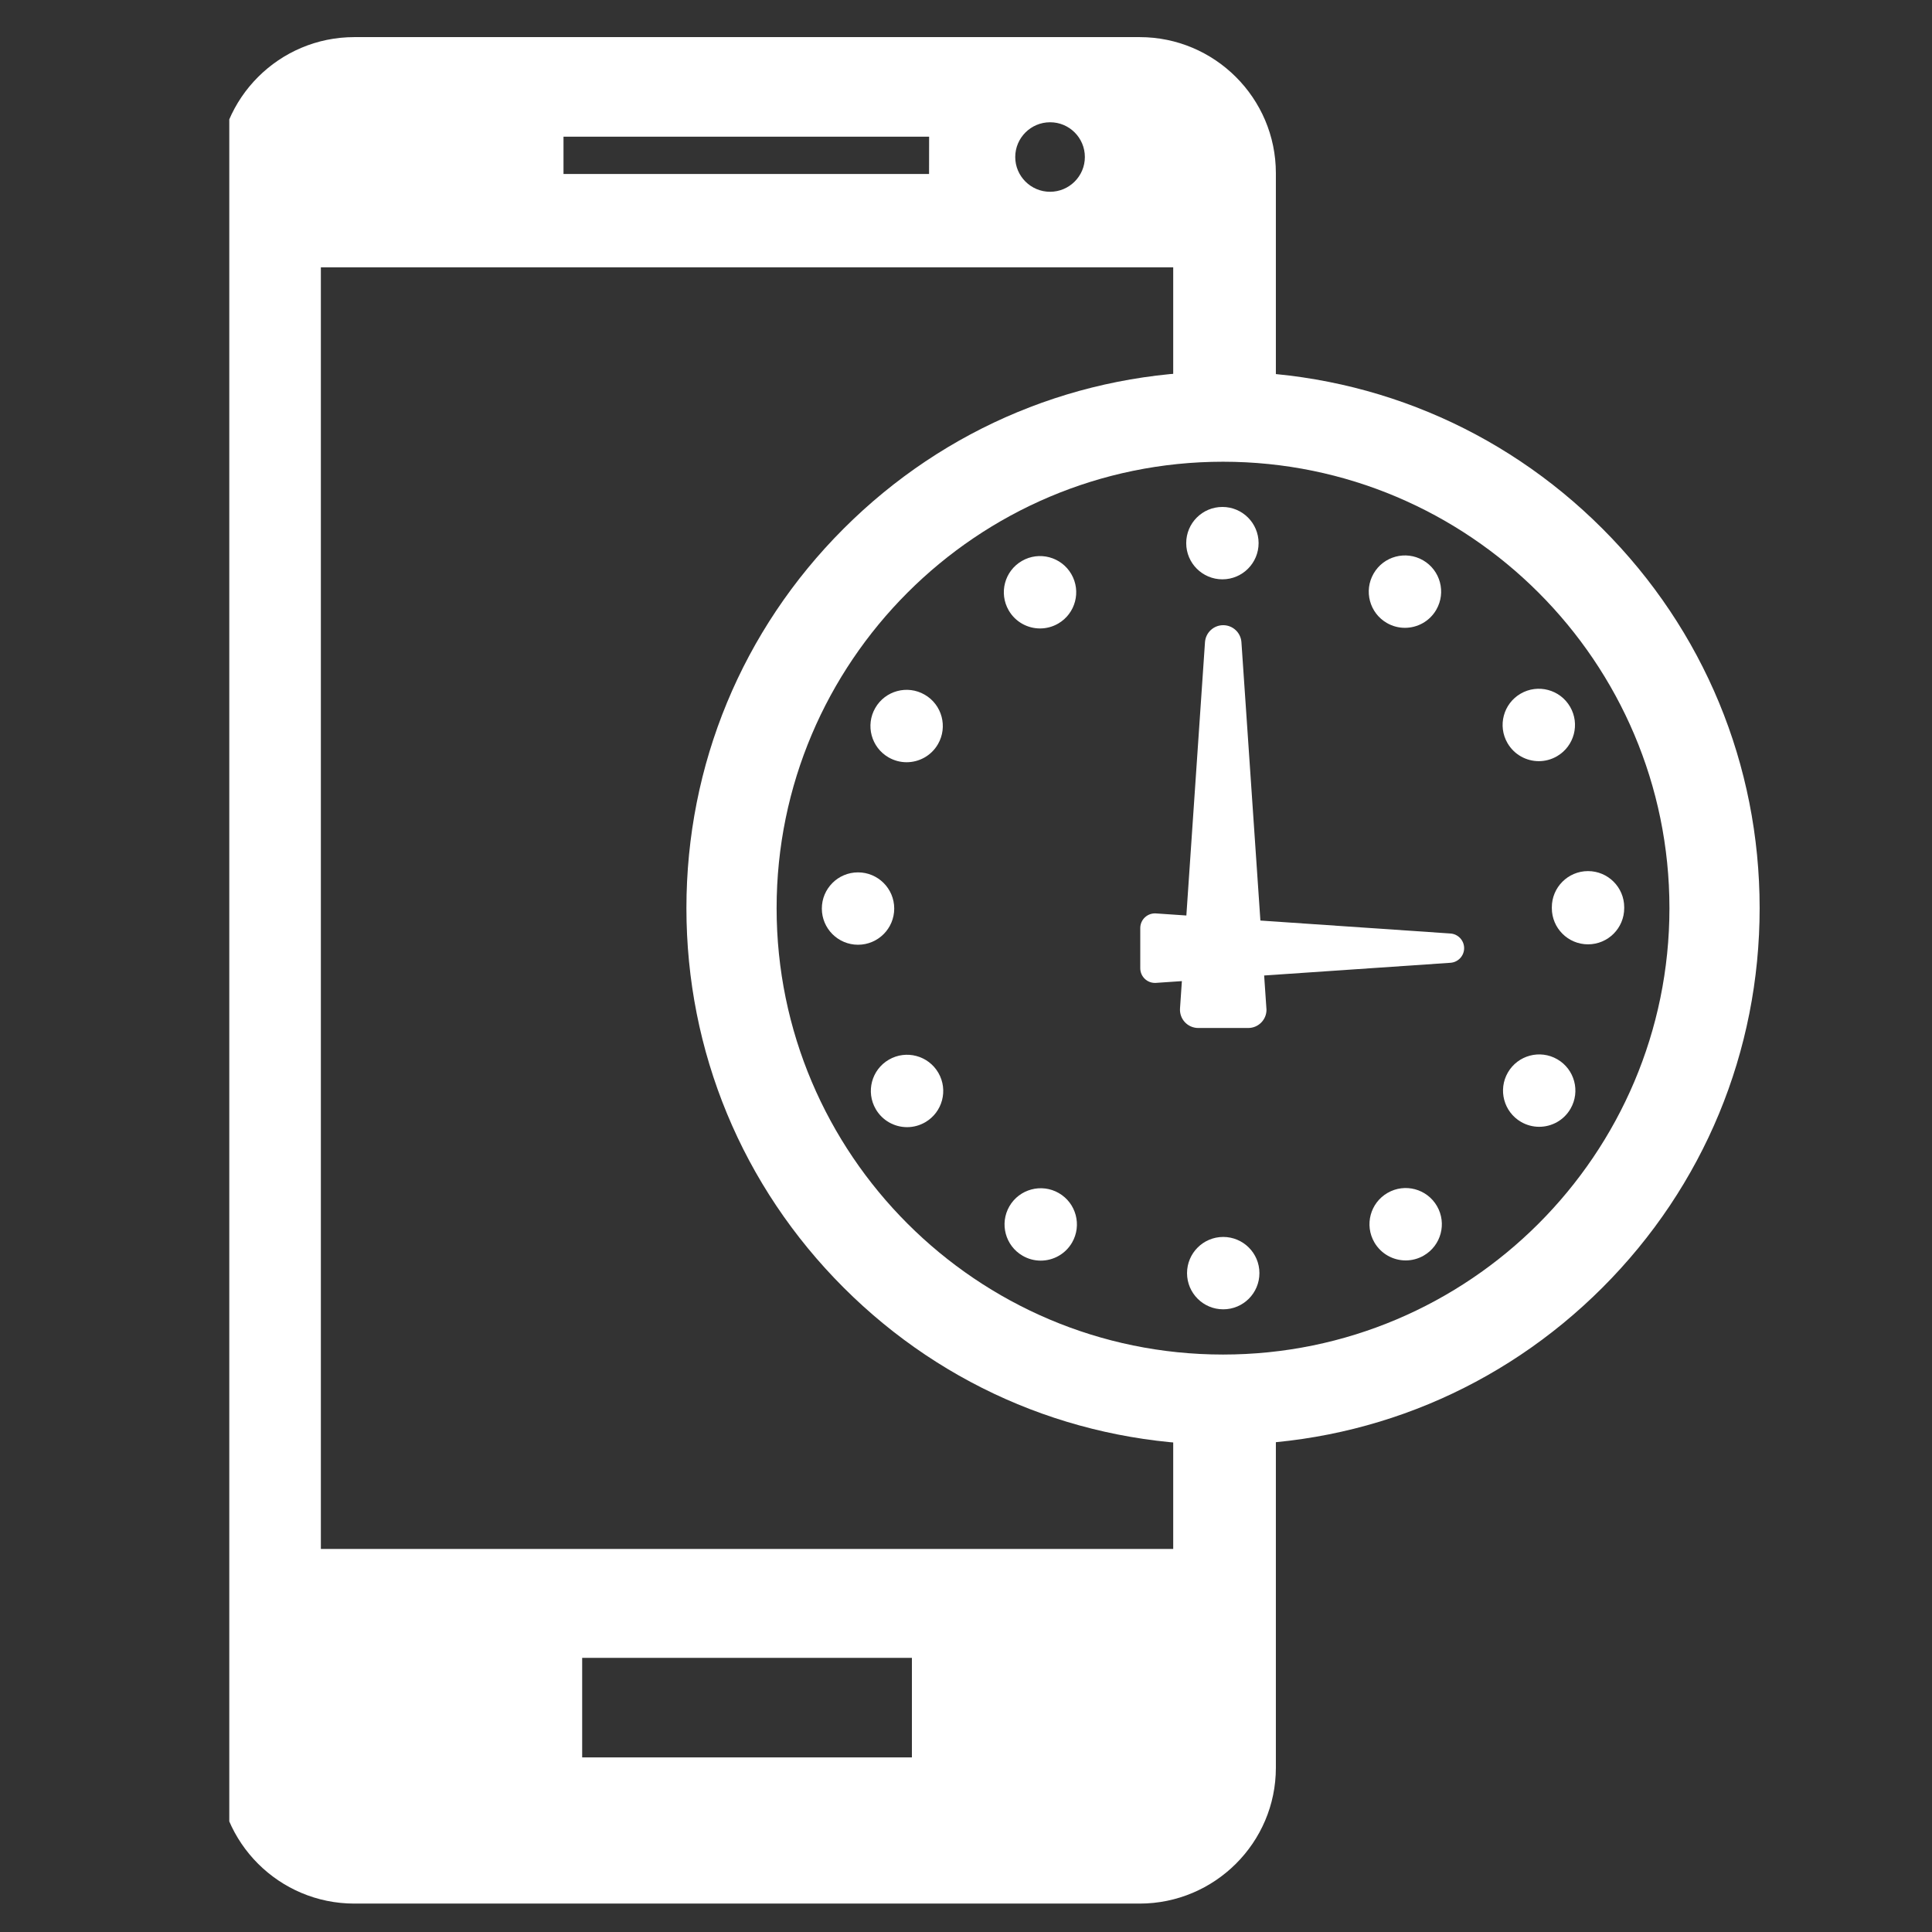 <?xml version="1.0" encoding="UTF-8" standalone="no"?><!DOCTYPE svg PUBLIC "-//W3C//DTD SVG 1.1//EN" "http://www.w3.org/Graphics/SVG/1.1/DTD/svg11.dtd"><svg width="100%" height="100%" viewBox="0 0 280 280" version="1.1" xmlns="http://www.w3.org/2000/svg" xmlns:xlink="http://www.w3.org/1999/xlink" xml:space="preserve" xmlns:serif="http://www.serif.com/" style="fill-rule:evenodd;clip-rule:evenodd;stroke-linejoin:round;stroke-miterlimit:2;"><rect x="0" y="0" width="280" height="280" fill="#333333" stroke="none"/><rect id="Artboard1" x="-0" y="0" width="280" height="280" style="fill:none;"/><clipPath id="_clip1"><rect id="STAT-derisk-minuty" x="33.229" y="-84.788" width="360.671" height="360.671"/></clipPath><g clip-path="url(#_clip1)"><g id="XMLID_2_"><path d="M177.688,208.257c-2.564,-0 -4.952,-0.129 -7.657,-0.375l0,16.605l-123.529,-0l-0,-185.746l123.529,0l0,16.605c2.705,-0.246 5.094,-0.375 7.657,-0.375c2.417,0 4.967,0.118 7.221,0.336l0,-30.211c0,-10.886 -8.873,-19.717 -19.741,-19.717l-113.819,0c-10.885,0 -19.725,8.831 -19.725,19.717l-0,231.103c-0,10.851 8.84,19.683 19.725,19.683l113.819,0c10.868,0 19.741,-8.823 19.741,-19.683l0,-48.278c-2.255,0.218 -4.804,0.336 -7.221,0.336Zm-25.506,-190.537c2.783,-0.009 5.045,2.253 5.045,5.037c0,2.783 -2.271,5.037 -5.045,5.037c-2.783,-0 -5.046,-2.263 -5.046,-5.037c0,-2.775 2.263,-5.037 5.046,-5.037Zm-70.516,2.086l52.989,0l-0.009,5.41l-52.98,0l0,-5.41Zm50.495,234.887l-47.789,-0l-0,-14.427l47.789,0l-0,14.427Z" style="fill:#fff;fill-rule:nonzero;"/><g><g><g><path d="M232.243,76.623c-14.689,-14.689 -34.221,-22.779 -54.993,-22.779c-20.772,0 -40.303,8.09 -54.992,22.779c-14.689,14.689 -22.777,34.218 -22.777,54.991c-0,20.773 8.088,40.303 22.777,54.992c14.688,14.688 34.22,22.778 54.992,22.778c20.773,-0 40.304,-8.09 54.993,-22.778c14.688,-14.689 22.777,-34.219 22.777,-54.992c-0,-20.773 -8.089,-40.302 -22.777,-54.991Zm-54.993,119.688c-35.673,-0 -64.698,-29.023 -64.698,-64.697c0,-35.674 29.025,-64.697 64.698,-64.697c35.673,0 64.698,29.023 64.698,64.697c0,35.674 -29.025,64.697 -64.698,64.697Z" style="fill:#fff;fill-rule:nonzero;"/><path d="M153.454,172.911c-2.507,-1.446 -5.716,-0.589 -7.167,1.918c-1.446,2.51 -0.586,5.719 1.922,7.165c0.824,0.479 1.729,0.706 2.619,0.706c1.811,-0 3.573,-0.941 4.546,-2.623c1.446,-2.51 0.589,-5.718 -1.92,-7.166Z" style="fill:#fff;fill-rule:nonzero;"/><path d="M150.733,91.08c0.893,-0 1.8,-0.228 2.63,-0.709c2.503,-1.454 3.357,-4.666 1.902,-7.169c-1.457,-2.507 -4.666,-3.357 -7.169,-1.903c-2.507,1.454 -3.357,4.663 -1.903,7.168c0.974,1.677 2.731,2.613 4.54,2.613Z" style="fill:#fff;fill-rule:nonzero;"/><path d="M128.776,109.766c0.825,0.474 1.725,0.702 2.616,0.702c1.812,-0 3.578,-0.94 4.547,-2.626c1.447,-2.507 0.585,-5.715 -1.921,-7.162c-2.511,-1.451 -5.719,-0.589 -7.166,1.921c-1.447,2.51 -0.585,5.715 1.924,7.165Z" style="fill:#fff;fill-rule:nonzero;"/><path d="M177.161,83.961l0.007,0c2.897,-0.007 5.241,-2.358 5.238,-5.256c-0.008,-2.897 -2.357,-5.241 -5.255,-5.233c-2.899,0.003 -5.242,2.354 -5.236,5.251c0.004,2.894 2.351,5.238 5.246,5.238Z" style="fill:#fff;fill-rule:nonzero;"/><path d="M128.823,153.574c-2.507,1.451 -3.36,4.658 -1.905,7.166c0.973,1.678 2.734,2.616 4.543,2.616c0.893,-0 1.797,-0.228 2.626,-0.709c2.507,-1.45 3.36,-4.663 1.906,-7.166c-1.454,-2.507 -4.663,-3.361 -7.17,-1.907Z" style="fill:#fff;fill-rule:nonzero;"/><path d="M129.598,131.669c-0.005,-2.898 -2.356,-5.241 -5.252,-5.238c-2.897,0.003 -5.242,2.354 -5.238,5.248c0.003,2.898 2.351,5.241 5.245,5.241l0.003,0c2.898,-0.003 5.245,-2.355 5.242,-5.251Z" style="fill:#fff;fill-rule:nonzero;"/><path d="M177.275,179.267c-2.893,0.004 -5.241,2.351 -5.241,5.248c0.004,2.898 2.352,5.245 5.249,5.241c2.897,0 5.245,-2.351 5.241,-5.248c0.001,-2.894 -2.35,-5.241 -5.249,-5.241Z" style="fill:#fff;fill-rule:nonzero;"/><path d="M225.699,153.52c-2.506,-1.45 -5.713,-0.593 -7.166,1.913c-1.449,2.507 -0.593,5.715 1.914,7.166c0.829,0.478 1.732,0.705 2.622,0.705c1.812,-0 3.574,-0.936 4.543,-2.619c1.452,-2.506 0.593,-5.715 -1.913,-7.165Z" style="fill:#fff;fill-rule:nonzero;"/><path d="M230.137,126.246c-2.896,0.007 -5.241,2.362 -5.233,5.259l-0,0.109c-0,2.898 2.347,5.246 5.244,5.246c2.898,-0 5.245,-2.348 5.245,-5.246l0,-0.133c-0.007,-2.898 -2.359,-5.238 -5.256,-5.235Z" style="fill:#fff;fill-rule:nonzero;"/><path d="M200.997,90.288c0.824,0.477 1.726,0.701 2.616,0.701c1.812,0 3.577,-0.94 4.546,-2.625c1.448,-2.511 0.587,-5.719 -1.924,-7.166c-2.51,-1.444 -5.72,-0.583 -7.162,1.928c-1.447,2.51 -0.586,5.719 1.924,7.162Z" style="fill:#fff;fill-rule:nonzero;"/><path d="M201.091,172.887c-2.506,1.45 -3.363,4.658 -1.909,7.166c0.974,1.678 2.734,2.618 4.544,2.618c0.893,0 1.794,-0.228 2.621,-0.708c2.507,-1.45 3.361,-4.659 1.911,-7.166c-1.452,-2.508 -4.66,-3.365 -7.167,-1.91Z" style="fill:#fff;fill-rule:nonzero;"/><path d="M223.018,110.313c0.899,-0 1.802,-0.232 2.634,-0.713c2.504,-1.458 3.354,-4.666 1.897,-7.169c-1.455,-2.507 -4.668,-3.354 -7.171,-1.899c-2.503,1.454 -3.353,4.666 -1.898,7.169c0.973,1.675 2.731,2.612 4.538,2.612Z" style="fill:#fff;fill-rule:nonzero;"/><path d="M210.208,135.291l-27.542,-1.879l-2.749,-40.34c-0.095,-1.388 -1.25,-2.465 -2.641,-2.465c-1.391,-0 -2.544,1.078 -2.64,2.465l-2.7,39.609l-4.409,-0.301c-0.588,-0.04 -1.166,0.166 -1.596,0.568c-0.43,0.402 -0.675,0.965 -0.675,1.555l0,5.821c0,0.59 0.245,1.153 0.675,1.554c0.395,0.37 0.915,0.573 1.452,0.573c0.048,0 0.096,-0.001 0.144,-0.004l3.76,-0.257l-0.271,3.97c-0.049,0.731 0.207,1.45 0.707,1.985c0.499,0.536 1.2,0.839 1.933,0.839l7.248,0c1.46,0 2.645,-1.184 2.645,-2.645c-0,-0.129 -0.339,-4.963 -0.339,-4.963l26.999,-1.842c1.117,-0.076 1.984,-1.003 1.984,-2.122c-0.002,-1.117 -0.868,-2.045 -1.985,-2.121Z" style="fill:#fff;fill-rule:nonzero;"/></g></g></g></g></g></svg>